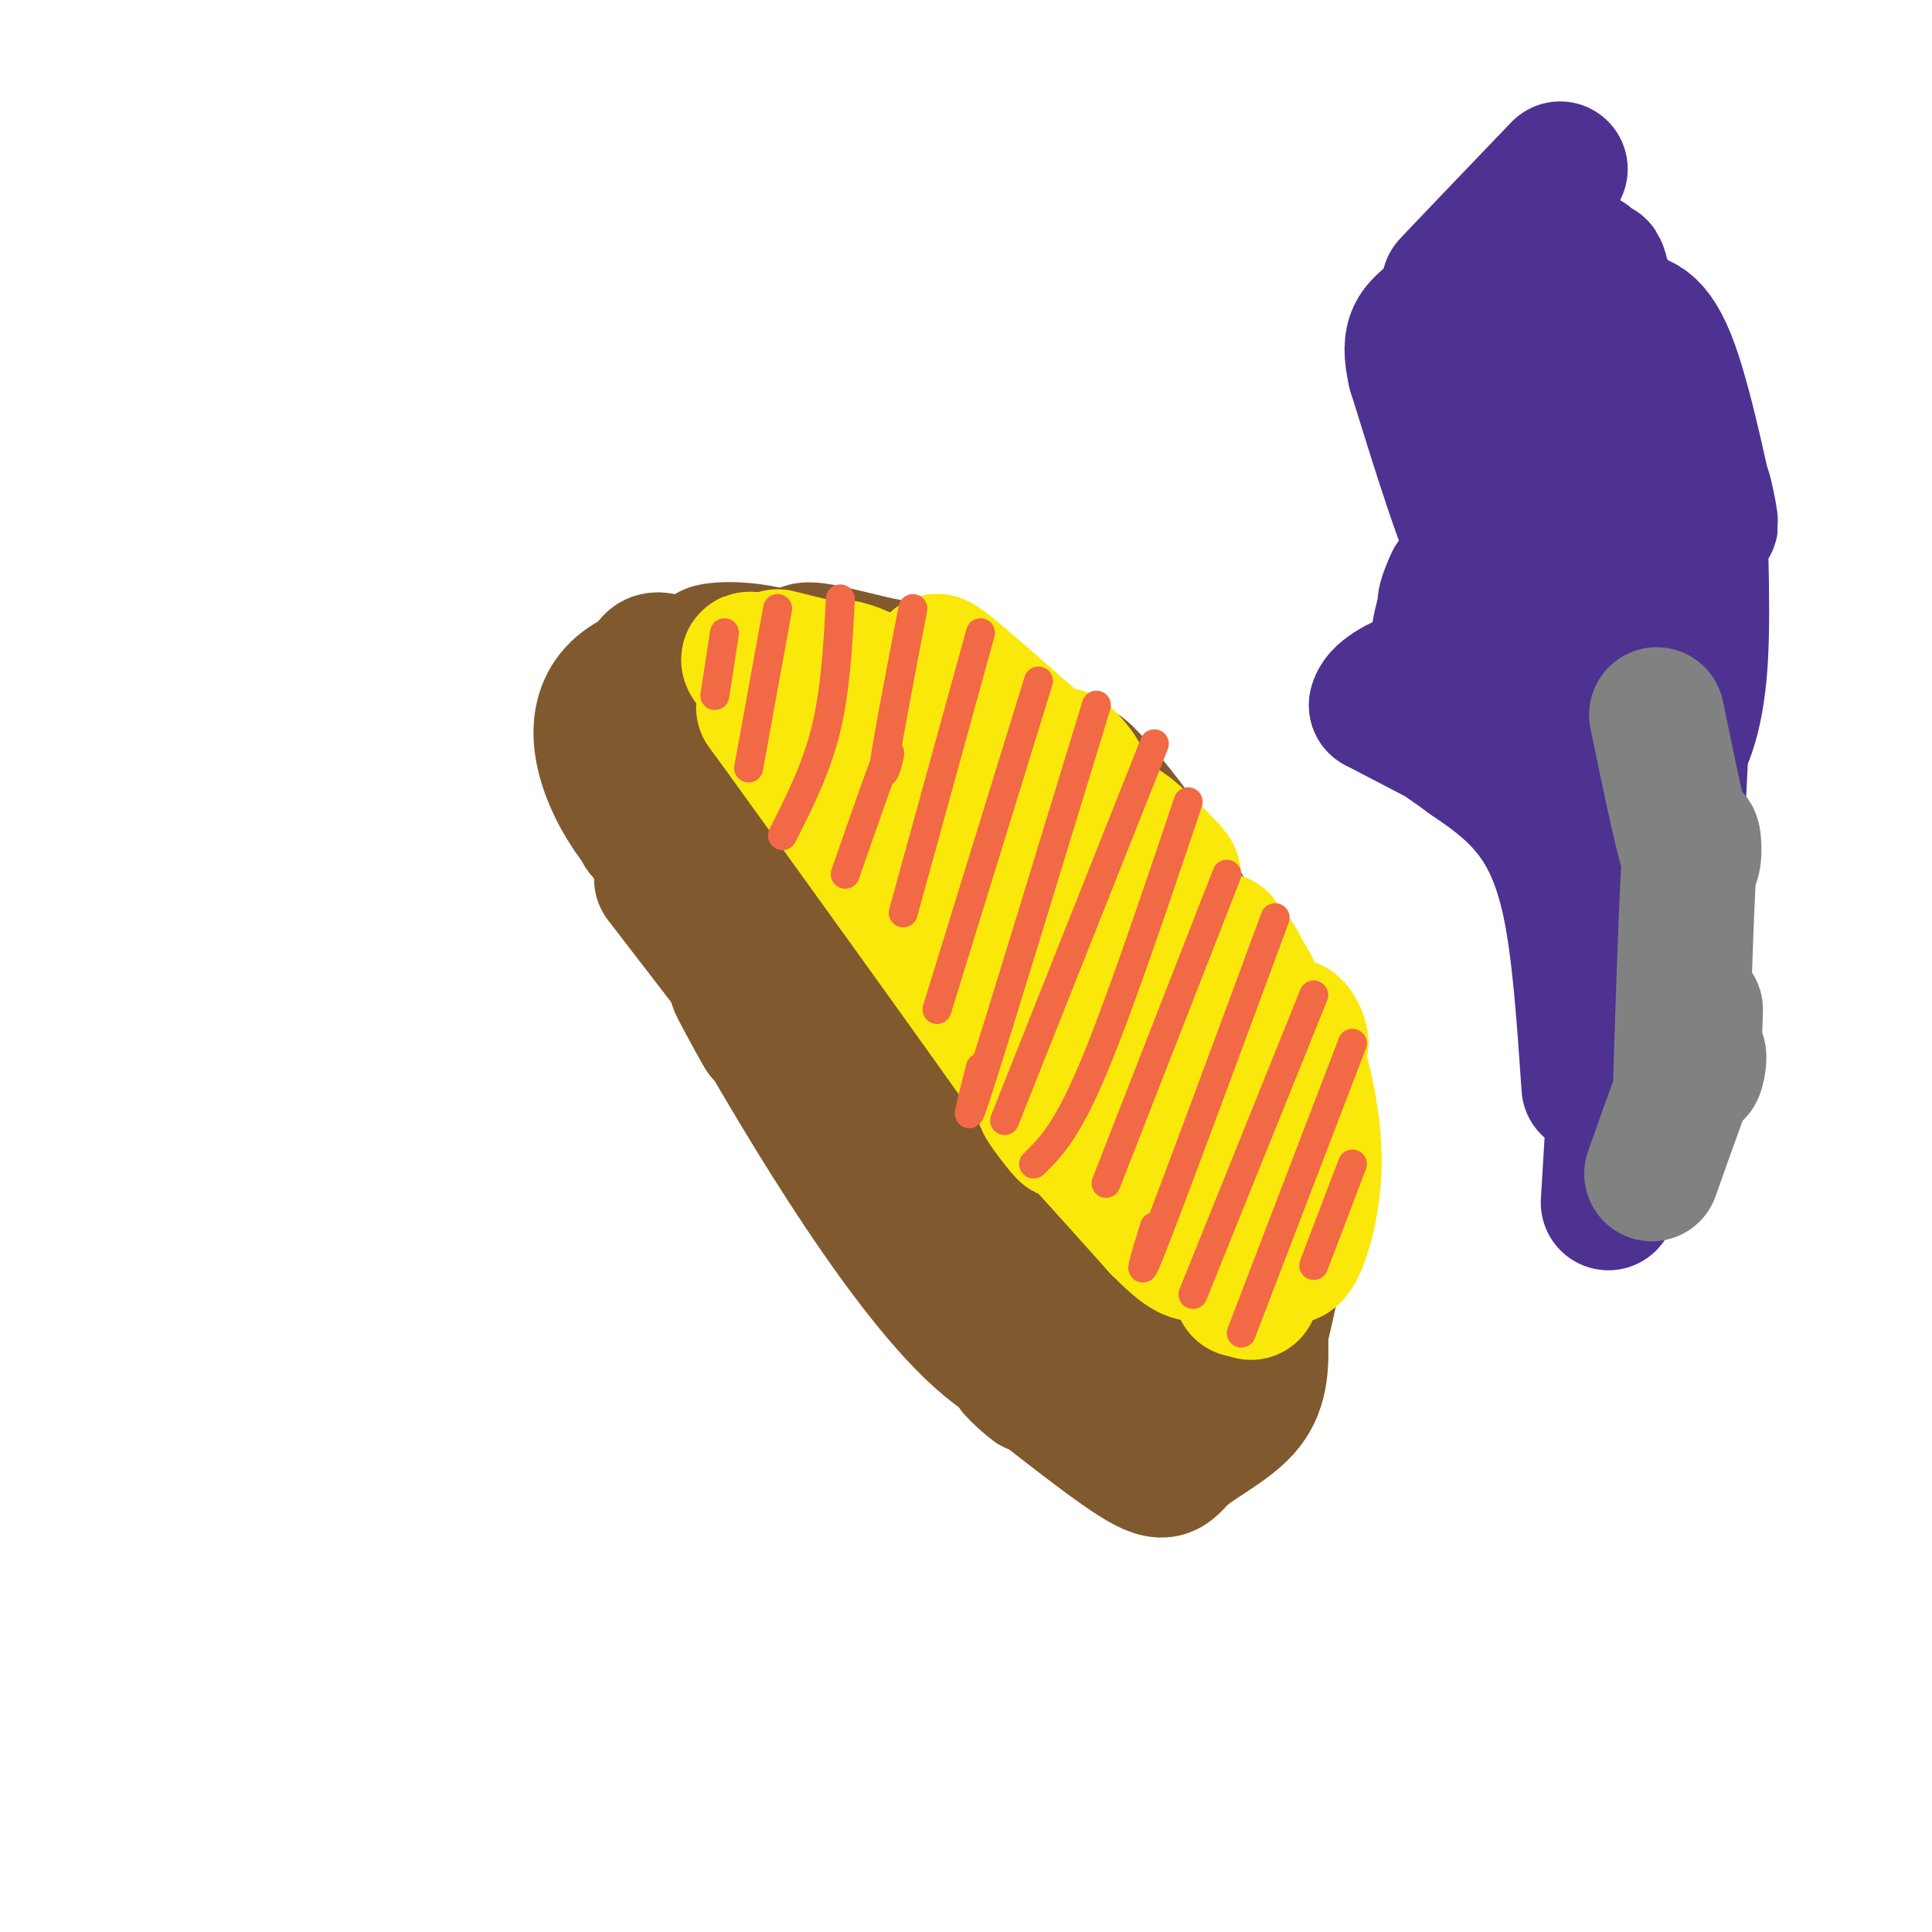 <svg viewBox='0 0 400 400' version='1.1' xmlns='http://www.w3.org/2000/svg' xmlns:xlink='http://www.w3.org/1999/xlink'><g fill='none' stroke='#81592f' stroke-width='28' stroke-linecap='round' stroke-linejoin='round'><path d='M146,181c-3.250,-3.417 -6.500,-6.833 -7,-9c-0.500,-2.167 1.750,-3.083 4,-4'/><path d='M143,168c0.380,-1.410 -0.669,-2.936 7,2c7.669,4.936 24.056,16.333 38,31c13.944,14.667 25.447,32.603 28,36c2.553,3.397 -3.842,-7.744 -5,-9c-1.158,-1.256 2.921,7.372 7,16'/><path d='M155,177c30.917,41.667 61.833,83.333 65,91c3.167,7.667 -21.417,-18.667 -46,-45'/><path d='M137,182c26.376,34.253 52.751,68.506 59,77c6.249,8.494 -7.629,-8.771 -4,-6c3.629,2.771 24.767,25.578 18,17c-6.767,-8.578 -41.437,-48.540 -58,-70c-16.563,-21.460 -15.018,-24.417 -11,-19c4.018,5.417 10.509,19.209 17,33'/><path d='M158,214c-0.390,-0.384 -9.865,-17.845 -3,-6c6.865,11.845 30.071,52.995 48,69c17.929,16.005 30.582,6.866 37,-6c6.418,-12.866 6.600,-29.459 7,-33c0.400,-3.541 1.017,5.971 0,3c-1.017,-2.971 -3.669,-18.424 -4,-22c-0.331,-3.576 1.658,4.727 1,4c-0.658,-0.727 -3.964,-10.482 -16,-24c-12.036,-13.518 -32.804,-30.799 -35,-33c-2.196,-2.201 14.178,10.677 12,10c-2.178,-0.677 -22.908,-14.908 -30,-20c-7.092,-5.092 -0.546,-1.046 6,3'/><path d='M181,159c4.291,2.205 12.018,6.216 5,3c-7.018,-3.216 -28.780,-13.661 -36,-15c-7.220,-1.339 0.102,6.426 1,7c0.898,0.574 -4.626,-6.045 -2,-3c2.626,3.045 13.404,15.753 12,15c-1.404,-0.753 -14.989,-14.967 -4,-5c10.989,9.967 46.551,44.115 56,53c9.449,8.885 -7.217,-7.495 -7,-6c0.217,1.495 17.317,20.864 23,26c5.683,5.136 -0.051,-3.961 -1,-3c-0.949,0.961 2.887,11.980 3,18c0.113,6.020 -3.495,7.040 -7,9c-3.505,1.960 -6.905,4.860 -10,2c-3.095,-2.860 -5.885,-11.481 -6,-13c-0.115,-1.519 2.444,4.065 1,3c-1.444,-1.065 -6.893,-8.780 0,-11c6.893,-2.220 26.126,1.054 31,2c4.874,0.946 -4.611,-0.438 -6,-1c-1.389,-0.562 5.317,-0.304 8,-1c2.683,-0.696 1.341,-2.348 0,-4'/><path d='M242,235c-2.290,-6.187 -8.015,-19.654 -17,-32c-8.985,-12.346 -21.229,-23.571 -22,-25c-0.771,-1.429 9.932,6.937 5,4c-4.932,-2.937 -25.498,-17.178 -30,-21c-4.502,-3.822 7.061,2.774 6,3c-1.061,0.226 -14.746,-5.920 -20,-6c-5.254,-0.080 -2.076,5.904 -1,7c1.076,1.096 0.049,-2.695 -1,-3c-1.049,-0.305 -2.122,2.878 6,7c8.122,4.122 25.439,9.184 38,20c12.561,10.816 20.367,27.386 22,31c1.633,3.614 -2.905,-5.729 -3,-7c-0.095,-1.271 4.254,5.532 6,13c1.746,7.468 0.888,15.603 1,16c0.112,0.397 1.195,-6.945 0,-5c-1.195,1.945 -4.668,13.178 -8,20c-3.332,6.822 -6.523,9.235 -10,5c-3.477,-4.235 -7.238,-15.117 -11,-26'/><path d='M203,236c0.643,-0.514 7.750,11.203 3,5c-4.750,-6.203 -21.358,-30.324 -23,-34c-1.642,-3.676 11.681,13.094 10,12c-1.681,-1.094 -18.364,-20.053 -20,-23c-1.636,-2.947 11.777,10.116 5,5c-6.777,-5.116 -33.744,-28.413 -43,-40c-9.256,-11.587 -0.800,-11.466 3,-12c3.800,-0.534 2.943,-1.724 3,-1c0.057,0.724 1.029,3.362 2,6'/><path d='M143,154c2.626,7.062 8.190,21.718 6,24c-2.190,2.282 -12.133,-7.811 -14,-10c-1.867,-2.189 4.344,3.526 4,2c-0.344,-1.526 -7.241,-10.293 -8,-11c-0.759,-0.707 4.621,6.647 10,14'/><path d='M141,173c2.861,4.301 5.013,8.053 3,6c-2.013,-2.053 -8.190,-9.911 -10,-16c-1.810,-6.089 0.747,-10.408 3,-13c2.253,-2.592 4.202,-3.458 13,-1c8.798,2.458 24.446,8.239 32,11c7.554,2.761 7.016,2.503 12,9c4.984,6.497 15.492,19.748 26,33'/><path d='M220,202c5.531,7.368 6.357,9.290 4,6c-2.357,-3.290 -7.897,-11.790 -6,-8c1.897,3.790 11.231,19.869 14,23c2.769,3.131 -1.029,-6.686 -1,-3c0.029,3.686 3.884,20.875 2,25c-1.884,4.125 -9.507,-4.812 -17,-21c-7.493,-16.188 -14.855,-39.625 -21,-51c-6.145,-11.375 -11.072,-10.687 -16,-10'/><path d='M179,163c-3.076,-0.911 -2.766,1.811 -7,0c-4.234,-1.811 -13.013,-8.154 -8,-8c5.013,0.154 23.816,6.806 28,8c4.184,1.194 -6.253,-3.070 -4,-2c2.253,1.070 17.197,7.472 29,22c11.803,14.528 20.467,37.180 25,43c4.533,5.820 4.937,-5.193 4,-12c-0.937,-6.807 -3.214,-9.410 -3,-7c0.214,2.410 2.918,9.831 3,10c0.082,0.169 -2.459,-6.916 -5,-14'/><path d='M241,203c-6.099,-8.241 -18.846,-21.844 -20,-24c-1.154,-2.156 9.284,7.135 5,5c-4.284,-2.135 -23.292,-15.695 -25,-19c-1.708,-3.305 13.883,3.644 5,2c-8.883,-1.644 -42.241,-11.882 -49,-15c-6.759,-3.118 13.079,0.882 20,2c6.921,1.118 0.924,-0.647 -5,-2c-5.924,-1.353 -11.775,-2.293 -5,0c6.775,2.293 26.177,7.818 30,8c3.823,0.182 -7.934,-4.980 -5,-2c2.934,2.980 20.557,14.102 23,15c2.443,0.898 -10.294,-8.427 -7,-5c3.294,3.427 22.621,19.605 32,31c9.379,11.395 8.812,18.006 9,17c0.188,-1.006 1.133,-9.631 0,-4c-1.133,5.631 -4.343,25.516 -5,29c-0.657,3.484 1.241,-9.433 2,-9c0.759,0.433 0.380,14.217 0,28'/><path d='M246,260c2.345,2.186 8.206,-6.349 1,-22c-7.206,-15.651 -27.479,-38.417 -29,-42c-1.521,-3.583 15.711,12.018 25,23c9.289,10.982 10.635,17.346 10,16c-0.635,-1.346 -3.253,-10.402 -2,-4c1.253,6.402 6.376,28.262 6,40c-0.376,11.738 -6.250,13.354 -7,11c-0.750,-2.354 3.625,-8.677 8,-15'/><path d='M258,267c3.137,-3.906 6.979,-6.170 9,-8c2.021,-1.830 2.222,-3.224 1,-9c-1.222,-5.776 -3.867,-15.933 -3,-15c0.867,0.933 5.247,12.958 1,6c-4.247,-6.958 -17.120,-32.897 -19,-38c-1.880,-5.103 7.235,10.632 4,7c-3.235,-3.632 -18.819,-26.631 -39,-41c-20.181,-14.369 -44.961,-20.109 -43,-18c1.961,2.109 30.661,12.068 37,14c6.339,1.932 -9.682,-4.163 -13,-6c-3.318,-1.837 6.067,0.584 20,11c13.933,10.416 32.412,28.826 32,29c-0.412,0.174 -19.716,-17.890 -24,-23c-4.284,-5.110 6.451,2.733 17,15c10.549,12.267 20.910,28.958 23,32c2.090,3.042 -4.092,-7.566 -4,-7c0.092,0.566 6.458,12.306 9,22c2.542,9.694 1.261,17.341 1,16c-0.261,-1.341 0.497,-11.669 0,-11c-0.497,0.669 -2.248,12.334 -4,24'/><path d='M263,267c-1.726,8.189 -4.040,16.660 -4,18c0.040,1.340 2.433,-4.453 1,-3c-1.433,1.453 -6.693,10.152 -11,13c-4.307,2.848 -7.659,-0.154 -6,-3c1.659,-2.846 8.331,-5.535 8,-4c-0.331,1.535 -7.666,7.296 -14,5c-6.334,-2.296 -11.667,-12.648 -17,-23'/><path d='M220,270c1.726,1.762 14.541,17.667 4,4c-10.541,-13.667 -44.437,-56.908 -53,-67c-8.563,-10.092 8.208,12.963 6,8c-2.208,-4.963 -23.393,-37.944 -34,-57c-10.607,-19.056 -10.635,-24.185 -3,-20c7.635,4.185 22.934,17.685 33,29c10.066,11.315 14.899,20.446 13,18c-1.899,-2.446 -10.530,-16.470 -4,-7c6.530,9.470 28.220,42.434 35,52c6.780,9.566 -1.348,-4.267 -2,-4c-0.652,0.267 6.174,14.633 13,29'/><path d='M228,255c2.487,5.203 2.206,3.709 1,4c-1.206,0.291 -3.335,2.367 -5,5c-1.665,2.633 -2.865,5.822 -14,-5c-11.135,-10.822 -32.206,-35.656 -47,-58c-14.794,-22.344 -23.312,-42.200 -24,-52c-0.688,-9.800 6.455,-9.544 8,-9c1.545,0.544 -2.507,1.377 -3,1c-0.493,-0.377 2.573,-1.965 6,-2c3.427,-0.035 7.213,1.482 11,3'/><path d='M161,142c16.345,9.656 51.707,32.296 63,39c11.293,6.704 -1.484,-2.529 -5,-5c-3.516,-2.471 2.228,1.820 10,10c7.772,8.180 17.570,20.250 24,36c6.430,15.750 9.490,35.181 5,33c-4.490,-2.181 -16.532,-25.975 -16,-30c0.532,-4.025 13.637,11.720 4,4c-9.637,-7.720 -42.016,-38.904 -51,-48c-8.984,-9.096 5.427,3.897 5,4c-0.427,0.103 -15.694,-12.685 -25,-18c-9.306,-5.315 -12.653,-3.158 -16,-1'/><path d='M159,166c-3.262,0.607 -3.417,2.625 -7,-2c-3.583,-4.625 -10.595,-15.893 -12,-15c-1.405,0.893 2.798,13.946 7,27'/><path d='M147,176c2.257,6.276 4.399,8.466 1,4c-3.399,-4.466 -12.338,-15.587 -14,-16c-1.662,-0.413 3.954,9.882 5,13c1.046,3.118 -2.477,-0.941 -6,-5'/><path d='M133,172c-0.072,0.114 2.747,2.898 2,2c-0.747,-0.898 -5.059,-5.479 -8,-12c-2.941,-6.521 -4.512,-14.982 2,-20c6.512,-5.018 21.106,-6.592 24,-7c2.894,-0.408 -5.913,0.352 -6,0c-0.087,-0.352 8.547,-1.815 20,3c11.453,4.815 25.727,15.907 40,27'/><path d='M207,165c-3.640,-0.780 -32.738,-16.231 -36,-20c-3.262,-3.769 19.314,4.142 26,6c6.686,1.858 -2.517,-2.338 -3,-2c-0.483,0.338 7.755,5.210 6,4c-1.755,-1.210 -13.502,-8.503 -9,-5c4.502,3.503 25.253,17.803 30,20c4.747,2.197 -6.511,-7.710 -4,-3c2.511,4.710 18.791,24.037 23,28c4.209,3.963 -3.655,-7.439 -3,-5c0.655,2.439 9.827,18.720 19,35'/><path d='M256,223c-2.236,-2.566 -17.325,-26.479 -31,-42c-13.675,-15.521 -25.937,-22.648 -27,-25c-1.063,-2.352 9.071,0.072 9,0c-0.071,-0.072 -10.349,-2.639 -9,-2c1.349,0.639 14.323,4.482 28,16c13.677,11.518 28.057,30.709 35,39c6.943,8.291 6.449,5.683 6,12c-0.449,6.317 -0.852,21.559 0,24c0.852,2.441 2.960,-7.920 1,-6c-1.960,1.920 -7.989,16.120 -10,21c-2.011,4.880 -0.006,0.440 2,-4'/><path d='M260,256c0.562,-5.483 0.966,-17.189 1,-20c0.034,-2.811 -0.301,3.275 0,3c0.301,-0.275 1.239,-6.909 -4,-18c-5.239,-11.091 -16.655,-26.638 -18,-29c-1.345,-2.362 7.380,8.461 3,4c-4.380,-4.461 -21.865,-24.206 -38,-34c-16.135,-9.794 -30.921,-9.637 -34,-10c-3.079,-0.363 5.549,-1.247 12,0c6.451,1.247 10.726,4.623 15,8'/><path d='M197,160c-0.571,-0.752 -9.498,-6.634 -3,-2c6.498,4.634 28.421,19.782 34,23c5.579,3.218 -5.186,-5.494 -4,-3c1.186,2.494 14.323,16.194 20,19c5.677,2.806 3.893,-5.283 -14,-19c-17.893,-13.717 -51.897,-33.061 -61,-40c-9.103,-6.939 6.694,-1.472 15,0c8.306,1.472 9.120,-1.051 19,7c9.880,8.051 28.825,26.677 32,29c3.175,2.323 -9.420,-11.658 -11,-14c-1.580,-2.342 7.854,6.954 18,23c10.146,16.046 21.003,38.840 20,38c-1.003,-0.840 -13.865,-25.315 -15,-28c-1.135,-2.685 9.457,16.421 11,19c1.543,2.579 -5.962,-11.370 -5,-9c0.962,2.370 10.392,21.058 14,32c3.608,10.942 1.394,14.138 0,10c-1.394,-4.138 -1.970,-15.611 -2,-16c-0.030,-0.389 0.485,10.305 1,21'/><path d='M266,250c-1.774,11.202 -6.708,28.708 -8,34c-1.292,5.292 1.060,-1.631 1,-3c-0.060,-1.369 -2.530,2.815 -5,7'/><path d='M261,277c0.109,4.975 0.219,9.949 -3,14c-3.219,4.051 -9.766,7.177 -13,10c-3.234,2.823 -3.154,5.342 -10,1c-6.846,-4.342 -20.619,-15.546 -24,-18c-3.381,-2.454 3.630,3.843 3,3c-0.630,-0.843 -8.901,-8.825 -14,-16c-5.099,-7.175 -7.027,-13.542 -7,-14c0.027,-0.458 2.007,4.992 2,4c-0.007,-0.992 -2.002,-8.426 -2,-12c0.002,-3.574 2.001,-3.287 4,-3'/><path d='M197,246c4.889,5.027 15.113,19.095 24,25c8.887,5.905 16.439,3.647 18,3c1.561,-0.647 -2.869,0.315 -3,1c-0.131,0.685 4.037,1.091 6,-6c1.963,-7.091 1.721,-21.678 2,-23c0.279,-1.322 1.080,10.622 0,8c-1.080,-2.622 -4.040,-19.811 -7,-37'/></g>
<g fill='none' stroke='#fae80b' stroke-width='28' stroke-linecap='round' stroke-linejoin='round'><path d='M161,136c8.703,2.156 17.407,4.313 18,4c0.593,-0.313 -6.923,-3.094 -4,-1c2.923,2.094 16.287,9.064 18,9c1.713,-0.064 -8.225,-7.161 -5,-3c3.225,4.161 19.612,19.581 36,35'/><path d='M191,142c6.222,3.667 12.444,7.333 13,7c0.556,-0.333 -4.556,-4.667 -2,-2c2.556,2.667 12.778,12.333 23,22'/><path d='M217,159c0.000,0.000 0.000,0.000 0,0'/><path d='M199,144c-4.060,-4.988 -8.119,-9.976 -2,-5c6.119,4.976 22.417,19.917 26,22c3.583,2.083 -5.548,-8.690 -3,-3c2.548,5.690 16.774,27.845 31,50'/><path d='M217,163c7.746,7.681 15.493,15.362 16,15c0.507,-0.362 -6.225,-8.767 -3,-4c3.225,4.767 16.407,22.707 20,27c3.593,4.293 -2.402,-5.059 -3,-4c-0.598,1.059 4.201,12.530 9,24'/><path d='M240,183c-1.253,-2.293 -2.505,-4.585 -1,-4c1.505,0.585 5.768,4.049 3,1c-2.768,-3.049 -12.568,-12.610 -9,-7c3.568,5.610 20.503,26.390 25,31c4.497,4.610 -3.444,-6.950 -5,-9c-1.556,-2.050 3.273,5.410 4,6c0.727,0.590 -2.650,-5.688 -2,-2c0.650,3.688 5.325,17.344 10,31'/><path d='M265,230c1.167,4.000 -0.917,-1.500 -3,-7'/><path d='M254,204c3.167,5.250 6.333,10.500 8,17c1.667,6.500 1.833,14.250 2,22'/><path d='M264,238c-1.561,-14.356 -3.123,-28.711 -4,-19c-0.877,9.711 -1.070,43.490 -1,48c0.070,4.510 0.404,-20.247 1,-26c0.596,-5.753 1.456,7.499 1,15c-0.456,7.501 -2.228,9.250 -4,11'/><path d='M257,267c1.454,-3.861 7.088,-19.012 9,-22c1.912,-2.988 0.100,6.189 -1,3c-1.100,-3.189 -1.488,-18.743 -1,-23c0.488,-4.257 1.854,2.784 1,3c-0.854,0.216 -3.927,-6.392 -7,-13'/><path d='M242,196c6.000,9.292 12.000,18.583 15,34c3.000,15.417 3.000,36.958 0,36c-3.000,-0.958 -9.000,-24.417 -15,-39c-6.000,-14.583 -12.000,-20.292 -18,-26'/><path d='M192,158c16.834,21.586 33.669,43.171 42,54c8.331,10.829 8.159,10.901 8,15c-0.159,4.099 -0.305,12.225 0,13c0.305,0.775 1.062,-5.800 -3,-15c-4.062,-9.200 -12.942,-21.023 -13,-20c-0.058,1.023 8.706,14.893 10,16c1.294,1.107 -4.882,-10.548 -5,-11c-0.118,-0.452 5.824,10.299 2,6c-3.824,-4.299 -17.412,-23.650 -31,-43'/><path d='M174,145c8.664,5.955 17.328,11.910 17,11c-0.328,-0.910 -9.649,-8.686 -4,-2c5.649,6.686 26.269,27.833 37,41c10.731,13.167 11.574,18.355 13,26c1.426,7.645 3.436,17.748 5,20c1.564,2.252 2.681,-3.346 2,-8c-0.681,-4.654 -3.162,-8.365 -4,-10c-0.838,-1.635 -0.035,-1.193 2,2c2.035,3.193 5.300,9.137 1,3c-4.300,-6.137 -16.166,-24.356 -18,-27c-1.834,-2.644 6.365,10.286 10,15c3.635,4.714 2.706,1.212 -6,-10c-8.706,-11.212 -25.190,-30.134 -29,-35c-3.810,-4.866 5.054,4.324 4,4c-1.054,-0.324 -12.027,-10.162 -23,-20'/><path d='M181,155c-11.979,-9.448 -30.427,-23.069 -25,-17c5.427,6.069 34.730,31.826 41,36c6.270,4.174 -10.494,-13.236 -8,-8c2.494,5.236 24.247,33.118 46,61'/><path d='M235,227c8.622,11.667 7.178,10.333 5,8c-2.178,-2.333 -5.089,-5.667 -8,-9'/><path d='M171,158c22.111,24.956 44.222,49.911 55,64c10.778,14.089 10.222,17.311 9,18c-1.222,0.689 -3.111,-1.156 -5,-3'/><path d='M230,237c-5.833,-6.333 -17.917,-20.667 -30,-35'/><path d='M165,142c-5.578,-2.556 -11.156,-5.111 1,13c12.156,18.111 42.044,56.889 50,67c7.956,10.111 -6.022,-8.444 -20,-27'/><path d='M160,149c25.244,35.000 50.489,70.000 58,81c7.511,11.000 -2.711,-2.000 -2,-2c0.711,0.000 12.356,13.000 24,26'/><path d='M240,254c5.511,5.556 7.289,6.444 10,5c2.711,-1.444 6.356,-5.222 10,-9'/><path d='M260,250c2.000,-5.167 2.000,-13.583 2,-22'/><path d='M255,207c3.786,2.393 7.571,4.786 9,16c1.429,11.214 0.500,31.250 2,36c1.500,4.750 5.429,-5.786 6,-16c0.571,-10.214 -2.214,-20.107 -5,-30'/><path d='M267,213c0.511,-2.756 4.289,5.356 1,3c-3.289,-2.356 -13.644,-15.178 -24,-28'/><path d='M187,144c0.000,0.000 0.000,0.000 0,0'/><path d='M187,144c0.000,0.000 -20.000,-2.000 -20,-2'/><path d='M177,143c-7.545,-0.736 -15.090,-1.472 -16,2c-0.910,3.472 4.814,11.151 3,9c-1.814,-2.151 -11.167,-14.133 -2,-3c9.167,11.133 36.853,45.382 45,56c8.147,10.618 -3.244,-2.395 -4,-4c-0.756,-1.605 9.122,8.197 19,18'/><path d='M230,234c0.000,0.000 19.000,20.000 19,20'/></g>
<g fill='none' stroke='#f26946' stroke-width='6' stroke-linecap='round' stroke-linejoin='round'><path d='M280,241c0.000,0.000 -8.000,21.000 -8,21'/><path d='M280,216c0.000,0.000 -23.000,60.000 -23,60'/><path d='M272,206c0.000,0.000 -25.000,62.000 -25,62'/><path d='M264,190c-10.417,28.167 -20.833,56.333 -25,67c-4.167,10.667 -2.083,3.833 0,-3'/><path d='M254,181c0.000,0.000 -25.000,64.000 -25,64'/><path d='M246,166c-7.333,21.750 -14.667,43.500 -20,56c-5.333,12.500 -8.667,15.750 -12,19'/><path d='M239,154c0.000,0.000 -31.000,78.000 -31,78'/><path d='M227,146c-10.000,32.750 -20.000,65.500 -24,78c-4.000,12.500 -2.000,4.750 0,-3'/><path d='M215,141c0.000,0.000 -21.000,68.000 -21,68'/><path d='M203,131c0.000,0.000 -16.000,58.000 -16,58'/><path d='M189,126c-2.844,14.822 -5.689,29.644 -6,33c-0.311,3.356 1.911,-4.756 1,-3c-0.911,1.756 -4.956,13.378 -9,25'/><path d='M174,124c-0.500,9.417 -1.000,18.833 -3,27c-2.000,8.167 -5.500,15.083 -9,22'/><path d='M161,126c0.000,0.000 -6.000,33.000 -6,33'/><path d='M150,131c0.000,0.000 -2.000,13.000 -2,13'/></g>
<g fill='none' stroke='#4d3292' stroke-width='28' stroke-linecap='round' stroke-linejoin='round'><path d='M333,249c1.667,-27.667 3.333,-55.333 4,-60c0.667,-4.667 0.333,13.667 0,32'/><path d='M337,221c-0.333,5.500 -1.167,3.250 -2,1'/><path d='M336,222c0.467,-14.000 0.933,-28.000 3,-37c2.067,-9.000 5.733,-13.000 7,-16c1.267,-3.000 0.133,-5.000 -1,-7'/><path d='M335,185c0.083,-5.750 0.167,-11.500 -3,-22c-3.167,-10.500 -9.583,-25.750 -16,-41'/><path d='M334,161c2.833,-13.750 5.667,-27.500 7,-31c1.333,-3.500 1.167,3.250 1,10'/><path d='M336,154c0.000,0.000 7.000,-59.000 7,-59'/><path d='M341,161c1.405,-0.103 2.809,-0.206 5,-3c2.191,-2.794 5.167,-8.279 6,-21c0.833,-12.721 -0.478,-32.678 0,-36c0.478,-3.322 2.744,9.990 2,7c-0.744,-2.990 -4.498,-22.283 -8,-32c-3.502,-9.717 -6.751,-9.859 -10,-10'/><path d='M333,66c-3.810,1.440 -7.619,2.881 -10,5c-2.381,2.119 -3.333,4.917 0,15c3.333,10.083 10.952,27.452 11,29c0.048,1.548 -7.476,-12.726 -15,-27'/><path d='M319,88c-3.628,-7.584 -5.199,-13.043 -1,-3c4.199,10.043 14.169,35.589 12,34c-2.169,-1.589 -16.477,-30.311 -20,-35c-3.523,-4.689 3.738,14.656 11,34'/><path d='M321,118c2.669,8.144 3.842,11.504 1,3c-2.842,-8.504 -9.698,-28.873 -12,-34c-2.302,-5.127 -0.050,4.986 0,3c0.050,-1.986 -2.102,-16.073 2,-21c4.102,-4.927 14.458,-0.693 20,3c5.542,3.693 6.271,6.847 7,10'/><path d='M328,86c-3.399,-0.310 -6.798,-0.619 -10,-3c-3.202,-2.381 -6.208,-6.833 -4,4c2.208,10.833 9.631,36.952 9,39c-0.631,2.048 -9.315,-19.976 -18,-42'/><path d='M305,84c-3.904,-8.443 -4.665,-8.552 -1,-11c3.665,-2.448 11.756,-7.236 17,-8c5.244,-0.764 7.641,2.496 11,7c3.359,4.504 7.679,10.252 12,16'/><path d='M339,95c0.000,0.000 0.000,0.000 0,0'/><path d='M324,104c-3.800,-2.289 -7.600,-4.578 -5,5c2.600,9.578 11.600,31.022 15,45c3.400,13.978 1.200,20.489 -1,27'/><path d='M333,181c-0.167,6.500 -0.083,9.250 0,12'/><path d='M348,155c-1.250,25.833 -2.500,51.667 -4,65c-1.500,13.333 -3.250,14.167 -5,15'/><path d='M345,196c-0.600,9.444 -1.200,18.889 -1,20c0.200,1.111 1.200,-6.111 0,-3c-1.200,3.111 -4.600,16.556 -8,30'/><path d='M329,197c2.311,6.444 4.622,12.889 2,4c-2.622,-8.889 -10.178,-33.111 -13,-42c-2.822,-8.889 -0.911,-2.444 1,4'/><path d='M329,225c-0.956,-14.044 -1.911,-28.089 -4,-38c-2.089,-9.911 -5.311,-15.689 -9,-20c-3.689,-4.311 -7.844,-7.156 -12,-10'/><path d='M304,157c-4.083,-3.036 -8.292,-5.625 -5,-4c3.292,1.625 14.083,7.464 13,7c-1.083,-0.464 -14.042,-7.232 -27,-14'/><path d='M285,146c0.796,-4.536 16.285,-8.876 20,-9c3.715,-0.124 -4.346,3.967 -4,3c0.346,-0.967 9.099,-6.990 11,-9c1.901,-2.010 -3.049,-0.005 -8,2'/><path d='M304,133c0.758,-6.141 6.655,-22.494 6,-24c-0.655,-1.506 -7.860,11.834 -10,15c-2.140,3.166 0.784,-3.843 1,-4c0.216,-0.157 -2.276,6.538 -3,11c-0.724,4.462 0.322,6.691 3,2c2.678,-4.691 6.990,-16.301 8,-18c1.010,-1.699 -1.283,6.515 -2,6c-0.717,-0.515 0.141,-9.757 1,-19'/><path d='M308,102c-0.167,-5.238 -1.083,-8.833 -1,-4c0.083,4.833 1.167,18.095 -1,16c-2.167,-2.095 -7.583,-19.548 -13,-37'/><path d='M293,77c-1.756,-7.800 0.356,-8.800 4,-12c3.644,-3.200 8.822,-8.600 14,-14'/><path d='M306,53c-3.917,4.000 -7.833,8.000 -5,5c2.833,-3.000 12.417,-13.000 22,-23'/><path d='M321,38c0.917,10.083 1.833,20.167 4,26c2.167,5.833 5.583,7.417 9,9'/><path d='M325,55c1.298,-1.208 2.595,-2.417 4,-1c1.405,1.417 2.917,5.458 3,5c0.083,-0.458 -1.262,-5.417 -1,-3c0.262,2.417 2.131,12.208 4,22'/></g>
<g fill='none' stroke='#808282' stroke-width='28' stroke-linecap='round' stroke-linejoin='round'><path d='M342,243c3.800,-10.756 7.600,-21.511 9,-24c1.400,-2.489 0.400,3.289 0,3c-0.400,-0.289 -0.200,-6.644 0,-13'/><path d='M348,223c0.689,-21.267 1.378,-42.533 2,-48c0.622,-5.467 1.178,4.867 0,3c-1.178,-1.867 -4.089,-15.933 -7,-30'/></g>
</svg>